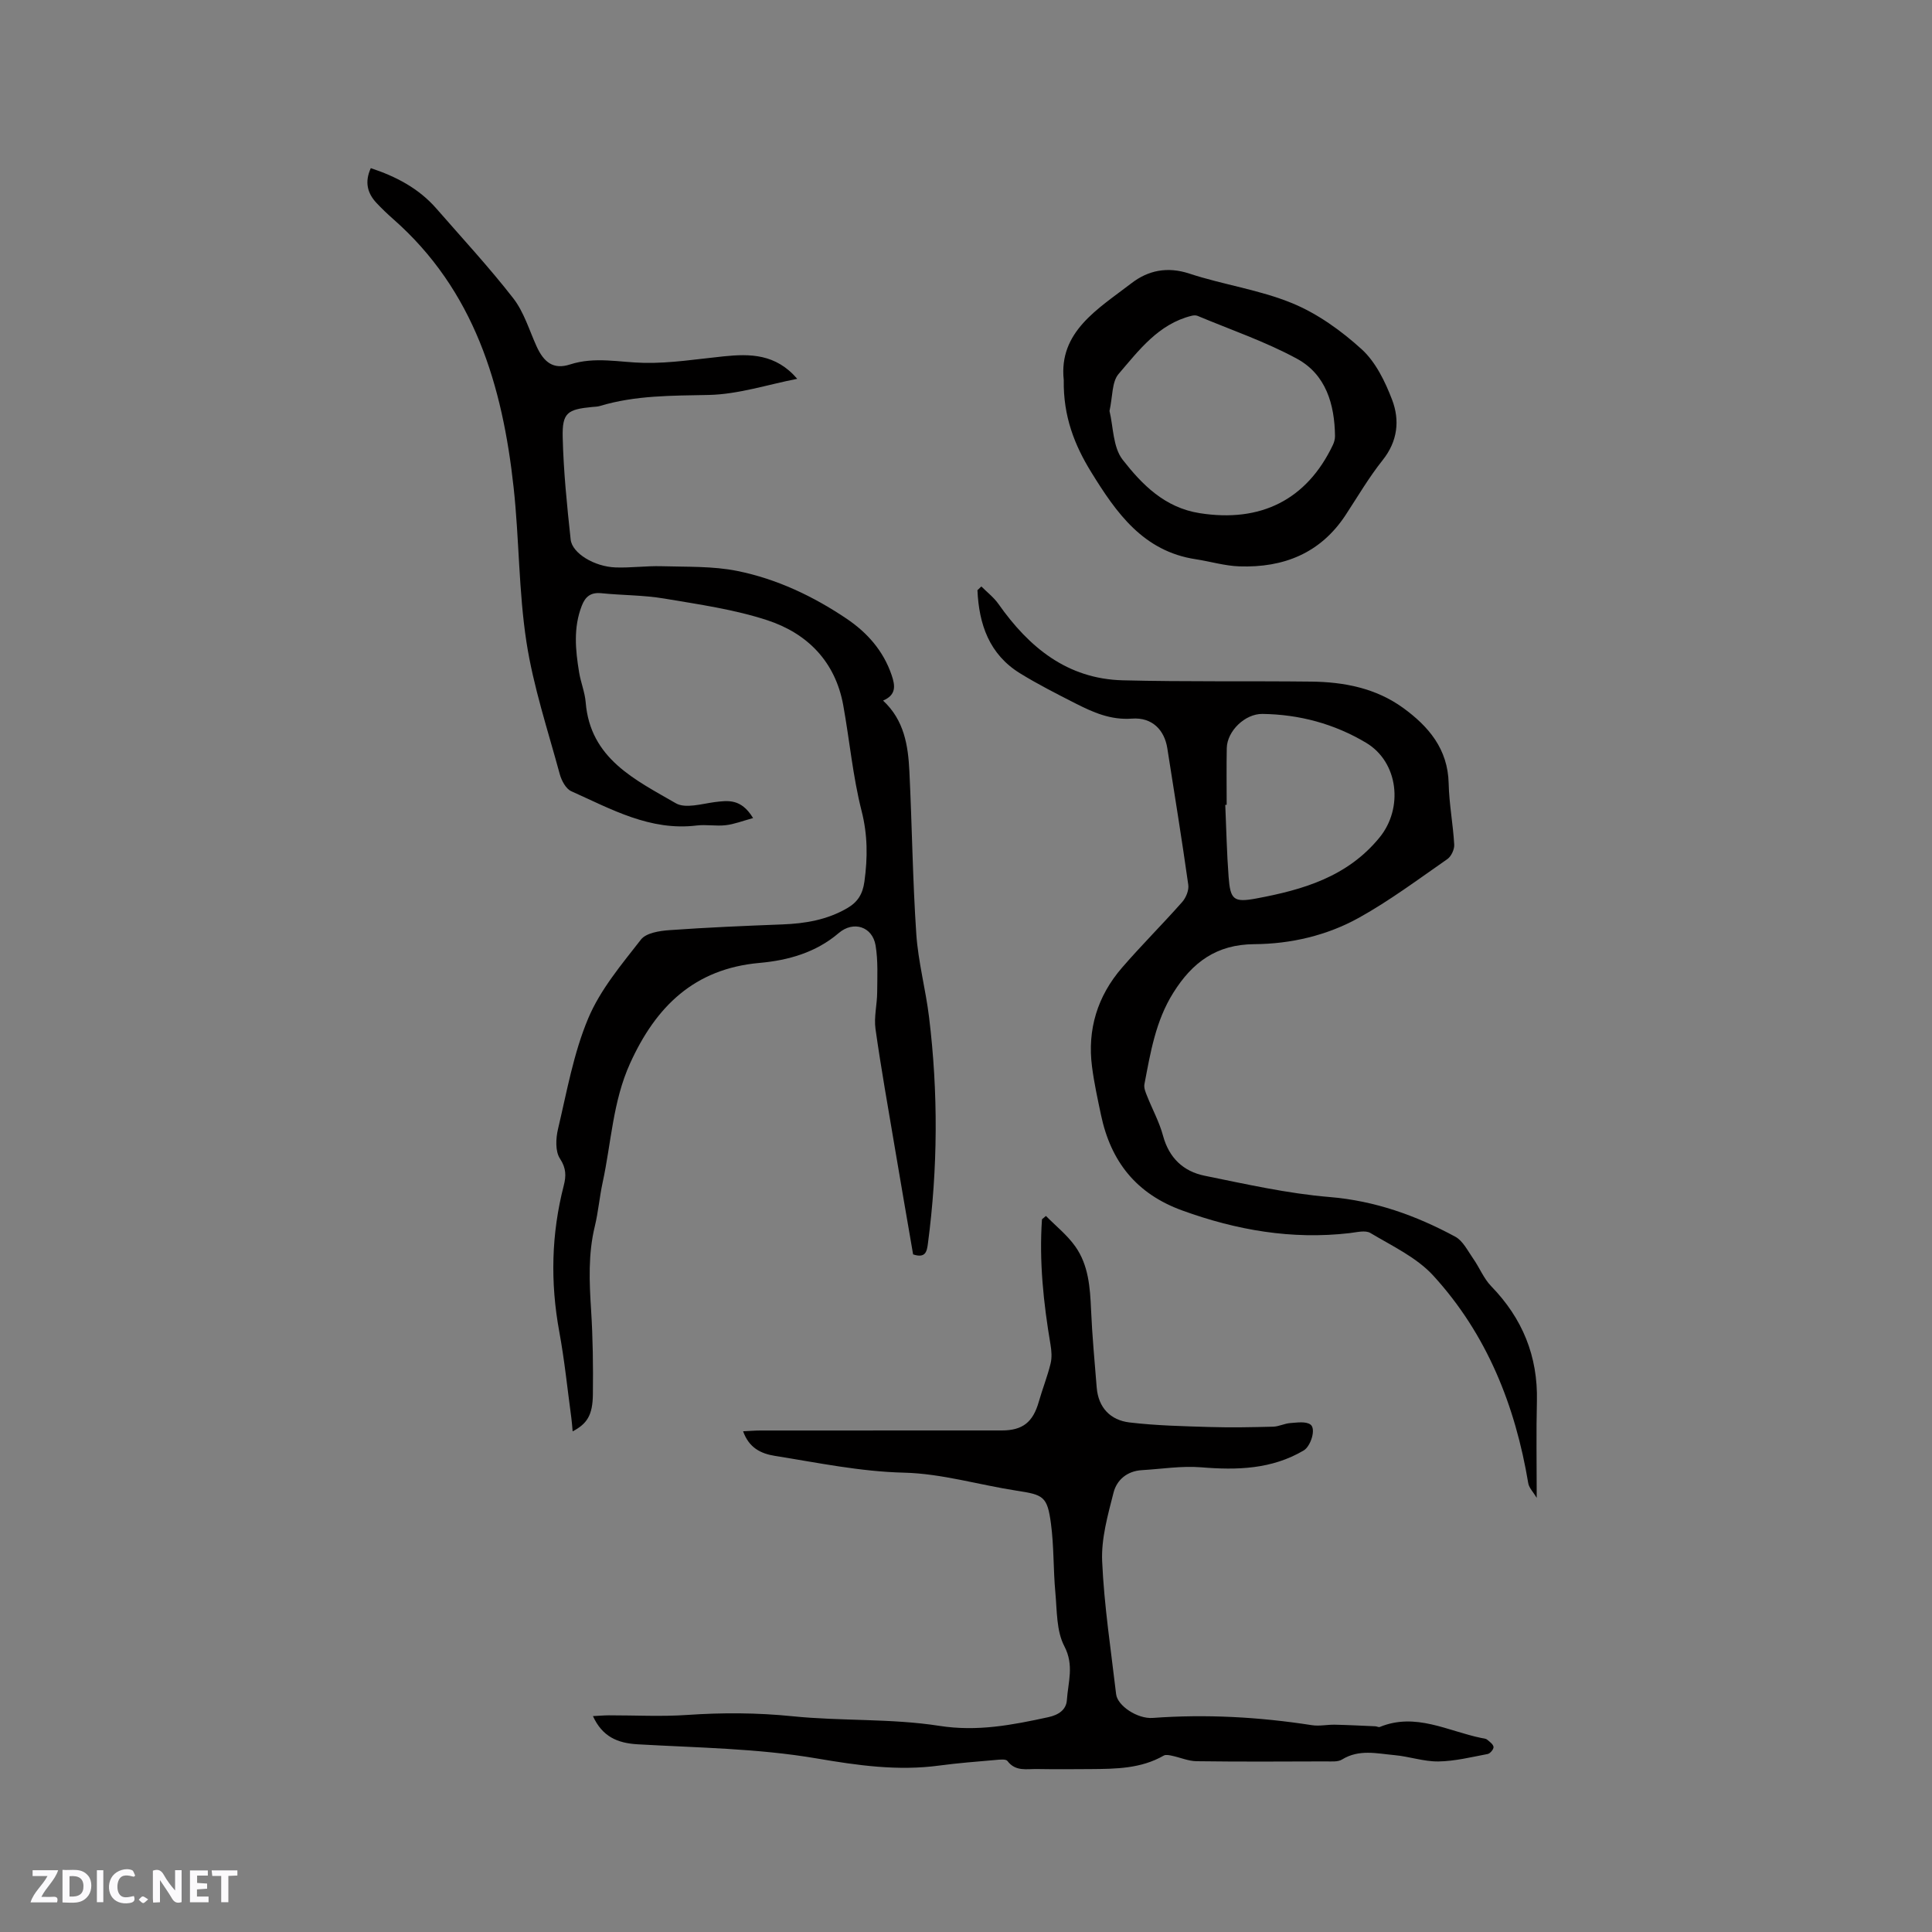 <svg enable-background="new 0 0 400 400" viewBox="0 0 400 400" xmlns="http://www.w3.org/2000/svg"><rect x="0" y="0" width="400" height="400" fill="#808080" stroke="none"/><g fill="#fbfafc"><path d="m37.59 393.81c-.92.31-1.52.05-2-.78-.7-1.2-1.52-2.34-2.47-3.78v4.59c-.55.03-.95.05-1.41.07-.03-.37-.06-.64-.06-.91 0-1.91 0-3.81 0-5.7 1.13-.41 1.77-.03 2.29.91.62 1.11 1.38 2.14 2.31 3.19v-4.2h1.35v6.61z"/><path d="m12.94 393.88v-6.75c1.9.19 3.93-.54 5.37 1.29.8 1.01.78 2.88.03 3.97-1.37 1.97-3.4 1.51-5.4 1.49m1.45-1.22c2.04.12 2.92-.58 2.89-2.21-.03-1.51-.98-2.19-2.89-2z"/><path d="m11.81 393.87h-5.49c.68-2.18 2.47-3.48 3.51-5.45h-3.08v-1.21h5.29c-.71 2.13-2.44 3.48-3.47 5.51.86 0 1.63.04 2.39-.01.79-.05 1.14.21.85 1.16"/><path d="m39.33 393.86v-6.61h3.7v1.07h-2.22v1.52c.68.04 1.34.09 2.07.13v1.07c-.72.05-1.38.09-2.1.14v1.48h2.4v1.19h-3.85z"/><path d="m27.71 388.56c-1.15-.3-2.46-.61-3.1.64-.37.73-.41 1.93-.06 2.67.63 1.35 1.99.93 3.17.68.35.94-.01 1.32-.93 1.46-1.62.25-3.05-.27-3.76-1.48-.73-1.24-.6-3.03.31-4.17.88-1.11 2.71-1.7 4-1.16.32.13.44.74.65 1.12-.1.08-.19.16-.28.24"/><path d="m49.15 387.24v1.07c-.59.02-1.17.05-1.87.08v5.44h-1.48v-5.44h-1.85c-.05-.4-.08-.73-.13-1.15z"/><path d="m20.06 387.21h1.33v6.62h-1.33z"/><path d="m30.68 393.25c-.49.38-.8.79-1.05.76-.32-.05-.6-.45-.9-.7.26-.24.51-.64.8-.67.29-.04.62.3 1.15.61"/></g><path d="m155.92 169.37c-2.2.6-3.91 1.28-5.67 1.48-1.98.23-4.03-.18-6 .06-9.64 1.18-17.71-3.39-25.98-7.1-1.12-.5-2.02-2.22-2.38-3.54-2.46-9.07-5.46-18.08-6.89-27.32-1.62-10.53-1.5-21.31-2.65-31.93-2.3-21.21-8.16-40.93-24.97-55.69-1.19-1.05-2.34-2.15-3.43-3.31-1.91-2.04-2.48-4.36-1.18-7.21 5.22 1.73 9.92 4.18 13.57 8.36 5.36 6.15 10.92 12.15 15.92 18.58 2.21 2.84 3.3 6.57 4.82 9.93 1.53 3.38 3.53 4.88 6.93 3.78 5.19-1.68 10.23-.43 15.37-.33 5.47.1 10.96-.79 16.43-1.35 5.48-.56 10.79-.55 15.25 4.65-6.11 1.19-12.2 3.21-18.32 3.34-7.63.16-15.17.06-22.56 2.29-.5.15-1.05.15-1.57.2-5.14.5-6.23 1.19-6.11 6.27.17 7.07.89 14.14 1.65 21.18.31 2.85 4.93 5.62 9.3 5.77 3.17.11 6.36-.34 9.53-.25 5.25.16 10.61-.05 15.71.99 8.14 1.65 15.66 5.21 22.57 9.86 4.3 2.9 7.63 6.65 9.35 11.71.77 2.26.93 4.09-1.78 5.26 4.4 4.08 5.19 9.34 5.45 14.67.55 11.22.67 22.46 1.43 33.67.39 5.76 1.94 11.44 2.64 17.19 1.91 15.64 1.83 31.29-.24 46.92-.21 1.58-.47 3.07-3.06 2.21-1.25-7.27-2.55-14.75-3.81-22.24-1.37-8.15-2.83-16.28-3.98-24.46-.34-2.44.33-5 .35-7.51.02-3.26.2-6.57-.33-9.76-.66-3.92-4.6-5.15-7.62-2.57-4.74 4.05-10.47 5.66-16.4 6.19-13.52 1.2-21.47 9.03-26.81 20.8-3.59 7.91-3.89 16.42-5.68 24.66-.65 3-.9 6.09-1.62 9.07-1.4 5.76-1.14 11.52-.77 17.35.37 5.81.44 11.64.37 17.46-.05 4.3-1.2 6.07-4.19 7.65-.09-.99-.15-1.89-.27-2.79-.81-5.96-1.41-11.96-2.5-17.86-1.87-10.18-1.65-20.23.93-30.24.51-1.99.52-3.6-.79-5.59-.99-1.51-.86-4.17-.4-6.12 1.83-7.72 3.21-15.68 6.26-22.92 2.49-5.93 6.89-11.14 10.91-16.3 1.06-1.37 3.83-1.81 5.86-1.95 7.8-.56 15.62-.89 23.44-1.19 4.72-.18 9.23-.94 13.4-3.36 2.18-1.27 3.21-2.9 3.57-5.52.68-4.96.68-9.65-.59-14.63-1.82-7.16-2.48-14.6-3.8-21.89-1.64-9.02-7.43-14.86-15.72-17.58-6.88-2.25-14.18-3.28-21.36-4.49-4.27-.72-8.66-.66-12.98-1.1-2.18-.22-3.32.66-4.07 2.6-1.77 4.55-1.31 9.17-.55 13.79.34 2.08 1.19 4.11 1.36 6.2.94 11.69 10.27 16.04 18.67 20.9 1.98 1.14 5.33.12 8.01-.24 2.81-.34 5.49-.77 7.98 3.3z" fill="#010000"/><path d="m122.76 355.3c1.27-.06 2.29-.16 3.31-.16 5.41-.01 10.84.29 16.22-.08 7.29-.5 14.48-.47 21.78.27 10.11 1.03 20.42.43 30.42 1.99 7.89 1.23 15.09-.18 22.52-1.79 2.13-.46 3.75-1.51 3.88-3.58.24-3.67 1.54-7.17-.53-11.12-1.66-3.17-1.51-7.36-1.86-11.12-.44-4.74-.28-9.54-.91-14.25-.75-5.65-1.56-5.98-7.05-6.82-7.8-1.2-15.55-3.55-23.36-3.74-9.11-.22-17.85-2.06-26.71-3.47-2.95-.47-5.39-1.66-6.62-5.1 1.38-.06 2.48-.16 3.59-.16 16.65-.01 33.3-.01 49.95-.01 4.35 0 6.48-1.71 7.69-5.97.75-2.64 1.78-5.21 2.43-7.87.31-1.25.2-2.67-.02-3.97-1.45-8.59-2.36-17.2-1.76-25.91.27-.23.55-.46.82-.69 2.06 2.09 4.42 3.96 6.09 6.33 2.72 3.85 3.05 8.45 3.25 13.06.23 5.38.74 10.76 1.17 16.13.34 4.18 2.85 6.76 6.78 7.23 5.53.66 11.14.78 16.71.95 4.34.13 8.69.04 13.03-.07 1.2-.03 2.37-.67 3.57-.75 1.41-.1 3.18-.39 4.16.3 1.23.87.06 4.51-1.39 5.37-6.63 3.91-13.79 4.1-21.23 3.49-4.05-.33-8.19.35-12.29.59-3.03.18-5.18 2.01-5.85 4.64-1.19 4.67-2.57 9.53-2.36 14.25.41 9.19 1.82 18.33 2.89 27.49.28 2.41 4.42 5.15 7.58 4.92 11.05-.81 22.02-.2 32.96 1.5 1.54.24 3.17-.13 4.75-.1 2.8.06 5.59.21 8.39.33.31.01.66.24.91.14 7.42-3.05 14.09.86 21.02 2.28.41.09.91.1 1.21.35.53.43 1.27.97 1.32 1.52.04.47-.71 1.36-1.22 1.45-3.38.64-6.79 1.49-10.2 1.54-3.02.04-6.05-1.04-9.1-1.31-3.63-.33-7.32-1.27-10.83.9-.88.55-2.26.39-3.41.4-8.91.03-17.82.08-26.72-.04-1.7-.02-3.39-.77-5.09-1.13-.55-.12-1.28-.28-1.7-.04-4.72 2.72-9.92 2.76-15.12 2.8-3.71.03-7.42.05-11.13-.01-2.14-.04-4.45.56-6.12-1.67-.33-.44-1.6-.28-2.42-.21-3.91.34-7.82.64-11.7 1.16-8.6 1.16-16.89-.03-25.46-1.49-12.14-2.07-24.62-2.2-36.97-2.91-4.19-.24-7.31-1.57-9.27-5.84z" fill="#010000"/><path d="m318.16 310.11c-.73-1.22-1.59-2.06-1.75-3.02-2.69-16.1-8.57-30.85-19.65-42.97-3.45-3.78-8.52-6.14-13.03-8.84-1.07-.64-2.9-.13-4.36.03-11.93 1.37-23.34-.61-34.59-4.69-9.54-3.46-14.8-10.15-16.83-19.78-.7-3.32-1.43-6.64-1.86-10-1-7.72 1.14-14.63 6.21-20.49 4.02-4.65 8.39-8.99 12.46-13.6.79-.89 1.42-2.44 1.26-3.56-1.33-9.44-2.86-18.85-4.34-28.27-.6-3.8-3.14-6.44-7.3-6.14-4.46.33-8.07-1.3-11.74-3.16-3.87-1.97-7.75-3.94-11.44-6.21-6.4-3.94-8.52-10.17-8.83-17.22.27-.26.54-.51.81-.77 1.2 1.21 2.59 2.27 3.55 3.64 6.31 8.97 14.23 15.49 25.7 15.79 13.03.33 26.07.12 39.1.27 6.77.08 13.32 1.36 18.94 5.42 5.31 3.85 9.3 8.53 9.46 15.66.09 4.22.91 8.43 1.15 12.66.06 1-.62 2.46-1.44 3.02-6 4.17-11.9 8.58-18.27 12.12-6.63 3.69-14.12 5.43-21.68 5.48-7.86.05-12.83 3.77-16.77 10.06-3.67 5.84-4.73 12.4-5.98 18.94-.14.75.23 1.65.54 2.41 1.09 2.76 2.55 5.41 3.31 8.24 1.24 4.6 4.2 7.39 8.6 8.29 8.58 1.74 17.18 3.69 25.87 4.41 9.43.78 17.91 3.83 26.03 8.21 1.58.85 2.57 2.9 3.69 4.5 1.32 1.87 2.19 4.14 3.75 5.75 6.48 6.67 9.69 14.5 9.47 23.82-.16 6.33-.04 12.65-.04 20zm-64.19-143.48c-.1 0-.19 0-.29.01.22 4.97.31 9.95.69 14.91.36 4.7 1.01 5.35 5.73 4.47 9.65-1.8 18.86-4.46 25.53-12.64 4.93-6.04 3.94-15.57-2.8-19.6-6.57-3.92-13.8-5.87-21.46-5.97-3.59-.05-7.31 3.54-7.38 7.08-.08 3.91-.02 7.83-.02 11.74z" fill="#010000"/><path d="m220.24 78.7c-1.09-10.02 7.09-14.74 14.04-20.08 3.42-2.63 7.39-3.48 11.95-1.98 7.01 2.31 14.5 3.34 21.29 6.13 5.26 2.16 10.19 5.71 14.42 9.56 2.88 2.63 4.83 6.65 6.27 10.41 1.63 4.26 1.18 8.6-1.95 12.53-2.83 3.55-5.14 7.51-7.64 11.32-5.21 7.96-12.88 10.98-22.01 10.67-3.04-.1-6.04-1.02-9.07-1.48-10.85-1.65-16.43-9.62-21.61-18.02-3.45-5.59-5.81-11.55-5.69-19.06zm9.47 6.39c.79 3.2.69 7.49 2.73 10.1 4.03 5.15 8.69 9.92 15.97 11.06 12.56 1.97 22.12-2.71 27.56-14.15.26-.55.43-1.21.43-1.81-.08-6.6-1.89-12.77-7.88-16.02-6.53-3.55-13.68-5.98-20.57-8.87-.36-.15-.85-.12-1.24-.02-6.86 1.7-10.9 7.13-15.12 12.05-1.41 1.64-1.21 4.66-1.88 7.66z" fill="#010000"/></svg>
